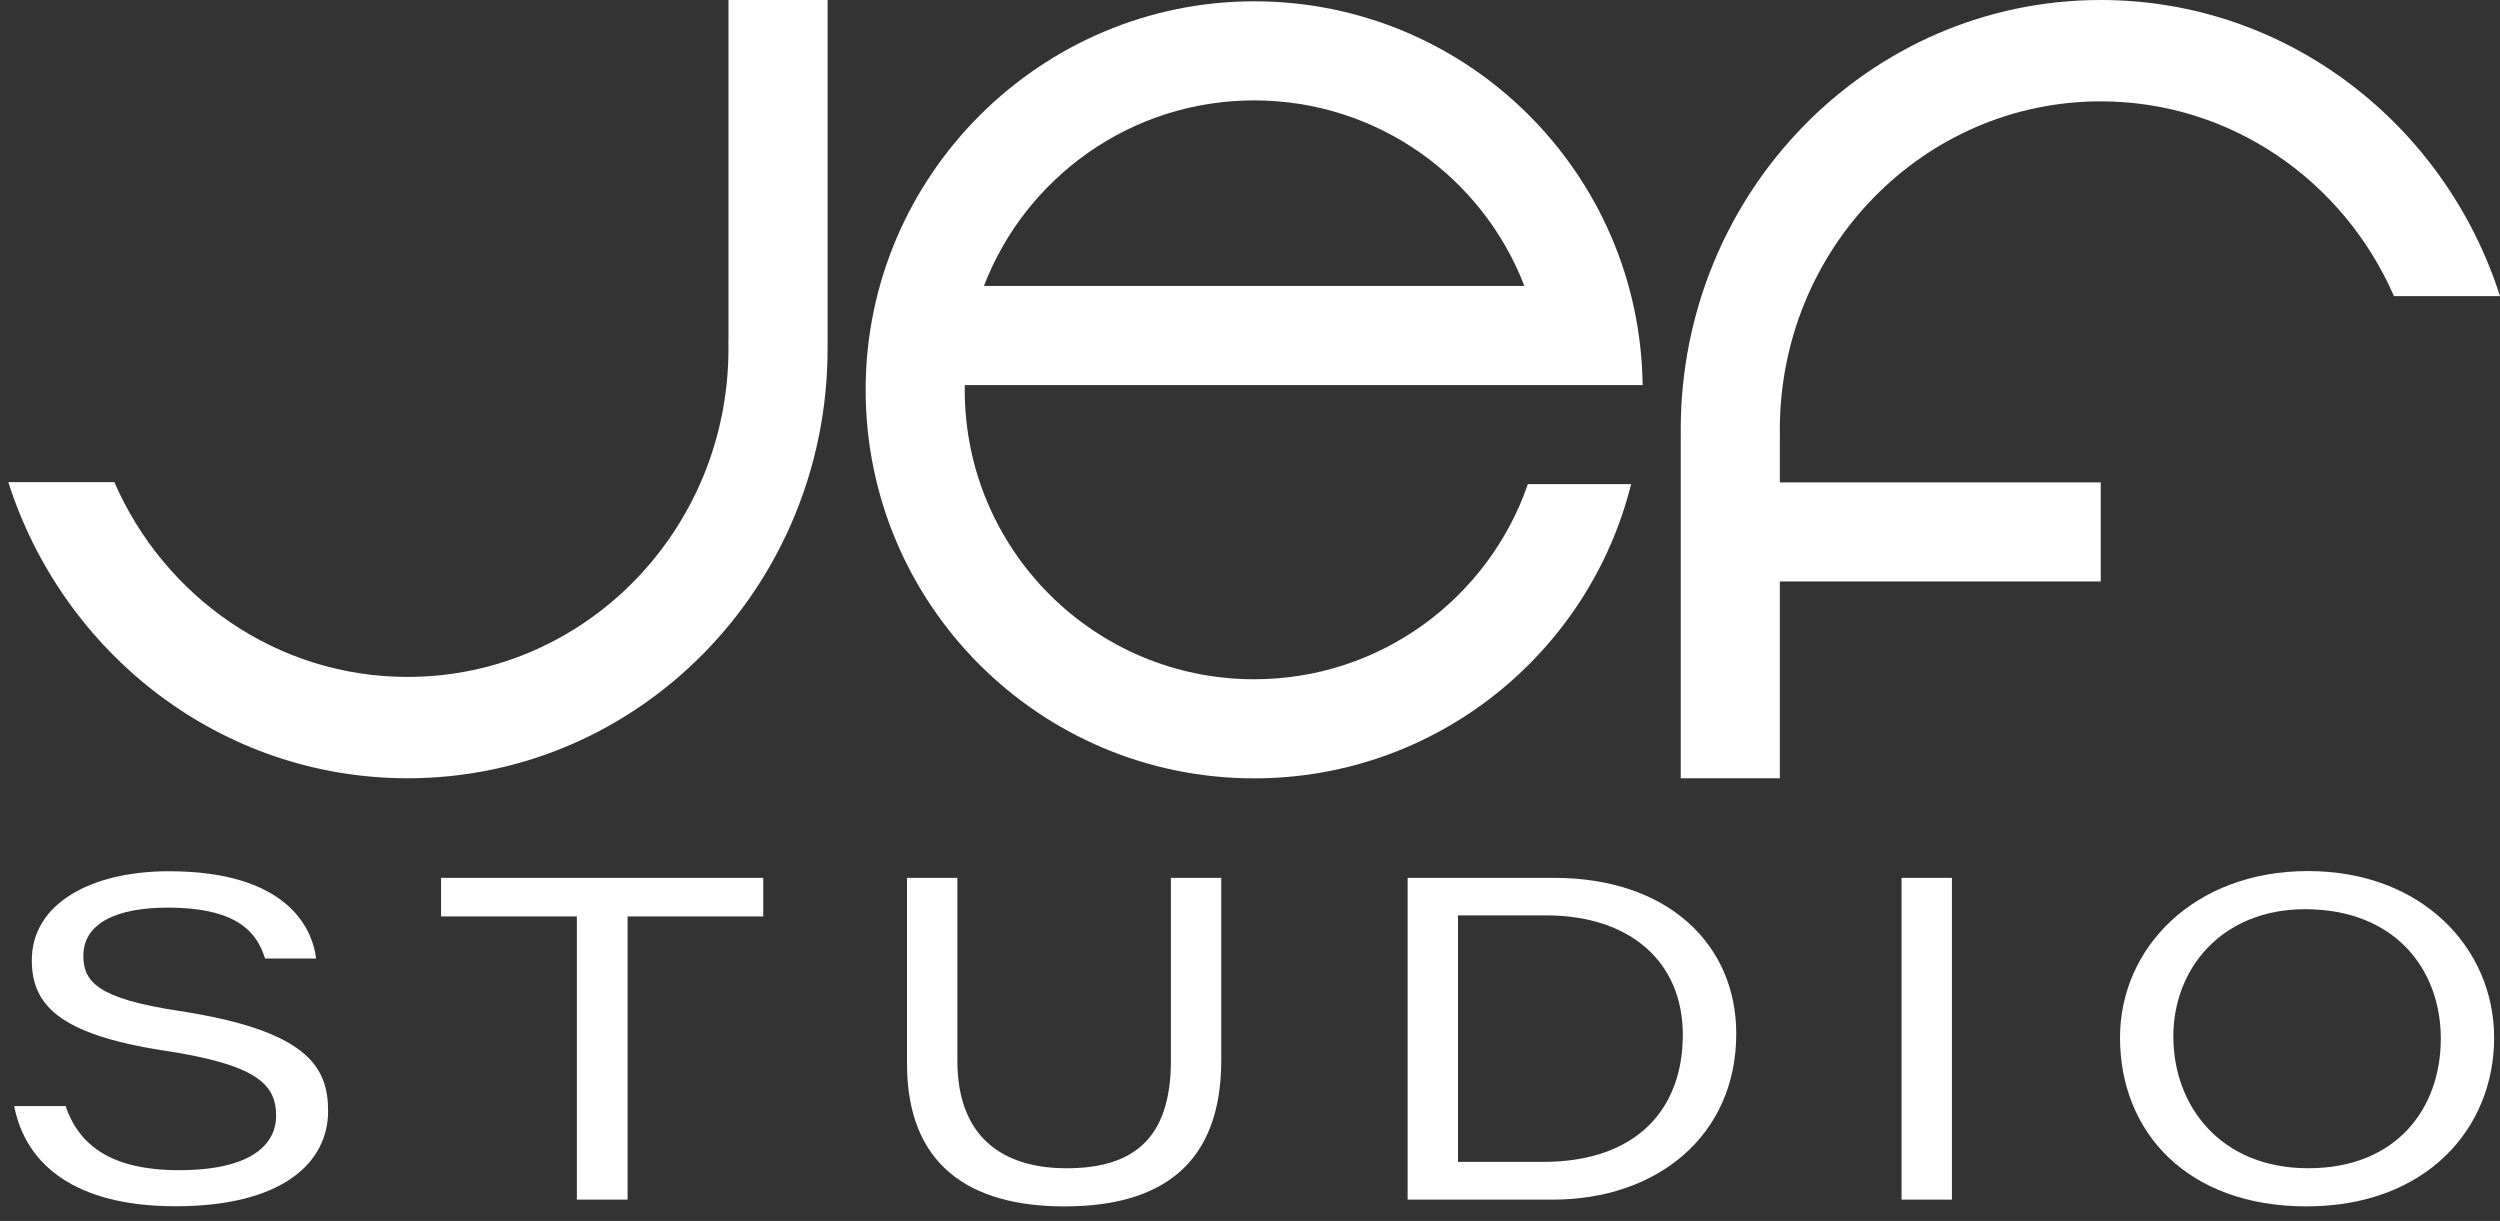 <?xml version="1.0" encoding="UTF-8"?> <svg xmlns="http://www.w3.org/2000/svg" width="129" height="63" viewBox="0 0 129 63" fill="none"><rect x="0" y="0" width="129" height="63" fill="#333333" stroke="none"/><path d="M3.383 57.072C4.051 59.015 5.627 60.381 9.247 60.381C12.867 60.381 14.247 59.116 14.247 57.571C14.247 55.939 13.234 54.934 8.494 54.214C2.966 53.368 1.642 51.801 1.642 49.542C1.642 46.622 4.711 44.956 8.715 44.956C14.695 44.956 16.104 47.781 16.311 49.459H13.678C13.305 48.33 12.525 46.833 8.649 46.833C6.005 46.833 4.301 47.648 4.301 49.313C4.301 50.67 5.051 51.527 9.225 52.16C15.861 53.178 16.93 55.039 16.93 57.334C16.93 59.977 14.596 62.243 9.062 62.243C3.924 62.243 1.328 60.129 0.731 57.074H3.382L3.383 57.072Z" fill="white"></path><path d="M29.768 47.288H22.759V45.298H39.384V47.288H32.383V61.9H29.766V47.288H29.768Z" fill="white"></path><path d="M49.401 45.298V54.734C49.401 59.085 52.231 60.283 55.02 60.283C58.389 60.283 60.418 58.846 60.418 54.734V45.298H63.017V54.707C63.017 60.106 59.893 62.25 54.926 62.25C49.96 62.25 46.802 60.061 46.802 54.888V45.298H49.401Z" fill="white"></path><path d="M72.633 45.298H80.192C86.131 45.298 89.591 48.792 89.591 53.331C89.591 58.652 85.445 61.9 80.14 61.9H72.633V45.298ZM75.232 59.954H79.616C84.485 59.954 86.833 57.199 86.833 53.399C86.833 49.599 84.084 47.249 79.818 47.234H75.232V59.954Z" fill="white"></path><path d="M100.719 45.298V61.9H98.12V45.298H100.719Z" fill="white"></path><path d="M128.697 53.548C128.697 58.239 125.184 62.249 119.017 62.249C112.851 62.249 109.393 58.408 109.393 53.539C109.393 48.934 113.19 44.947 119.092 44.947C124.994 44.947 128.697 48.942 128.697 53.548ZM112.144 53.477C112.144 57.046 114.558 60.281 119.109 60.281C123.66 60.281 125.946 57.199 125.946 53.594C125.946 49.989 123.546 46.915 118.945 46.915C114.658 46.915 112.144 49.97 112.144 53.477Z" fill="white"></path><path d="M42.702 0H37.589V17.546C37.589 17.595 37.587 17.642 37.585 17.692C37.587 17.791 37.589 17.889 37.589 17.99C37.589 27.346 30.175 34.929 21.031 34.929C14.284 34.929 8.479 30.799 5.9 24.877H0.429C3.26 33.748 11.414 40.159 21.032 40.159C33 40.159 42.704 30.233 42.704 17.99C42.704 17.905 42.702 17.821 42.701 17.736H42.704V0.001L42.702 0Z" fill="white"></path><path d="M108.398 0C96.43 0 86.726 9.926 86.726 22.169C86.726 22.253 86.728 22.338 86.729 22.422H86.726V40.158H91.839V30.004H108.398V24.892H91.839V22.613C91.839 22.564 91.842 22.517 91.843 22.468C91.842 22.368 91.839 22.27 91.839 22.169C91.839 12.813 99.253 5.23 108.398 5.23C115.145 5.23 120.949 9.36 123.529 15.282H129C126.168 6.411 118.015 0 108.396 0H108.398Z" fill="white"></path><path d="M78.839 24.979C76.821 30.839 71.26 35.05 64.714 35.05C56.466 35.05 49.78 28.364 49.78 20.116C49.78 20.033 49.781 19.951 49.782 19.868H84.759C84.625 8.91 75.703 0.068 64.714 0.068C53.725 0.068 44.667 9.044 44.667 20.116C44.667 31.188 53.642 40.163 64.714 40.163C74.108 40.163 81.993 33.701 84.166 24.98H78.838L78.839 24.979ZM64.714 5.18C71.073 5.18 76.504 9.154 78.658 14.755H50.771C52.925 9.155 58.355 5.18 64.714 5.18Z" fill="white"></path></svg> 